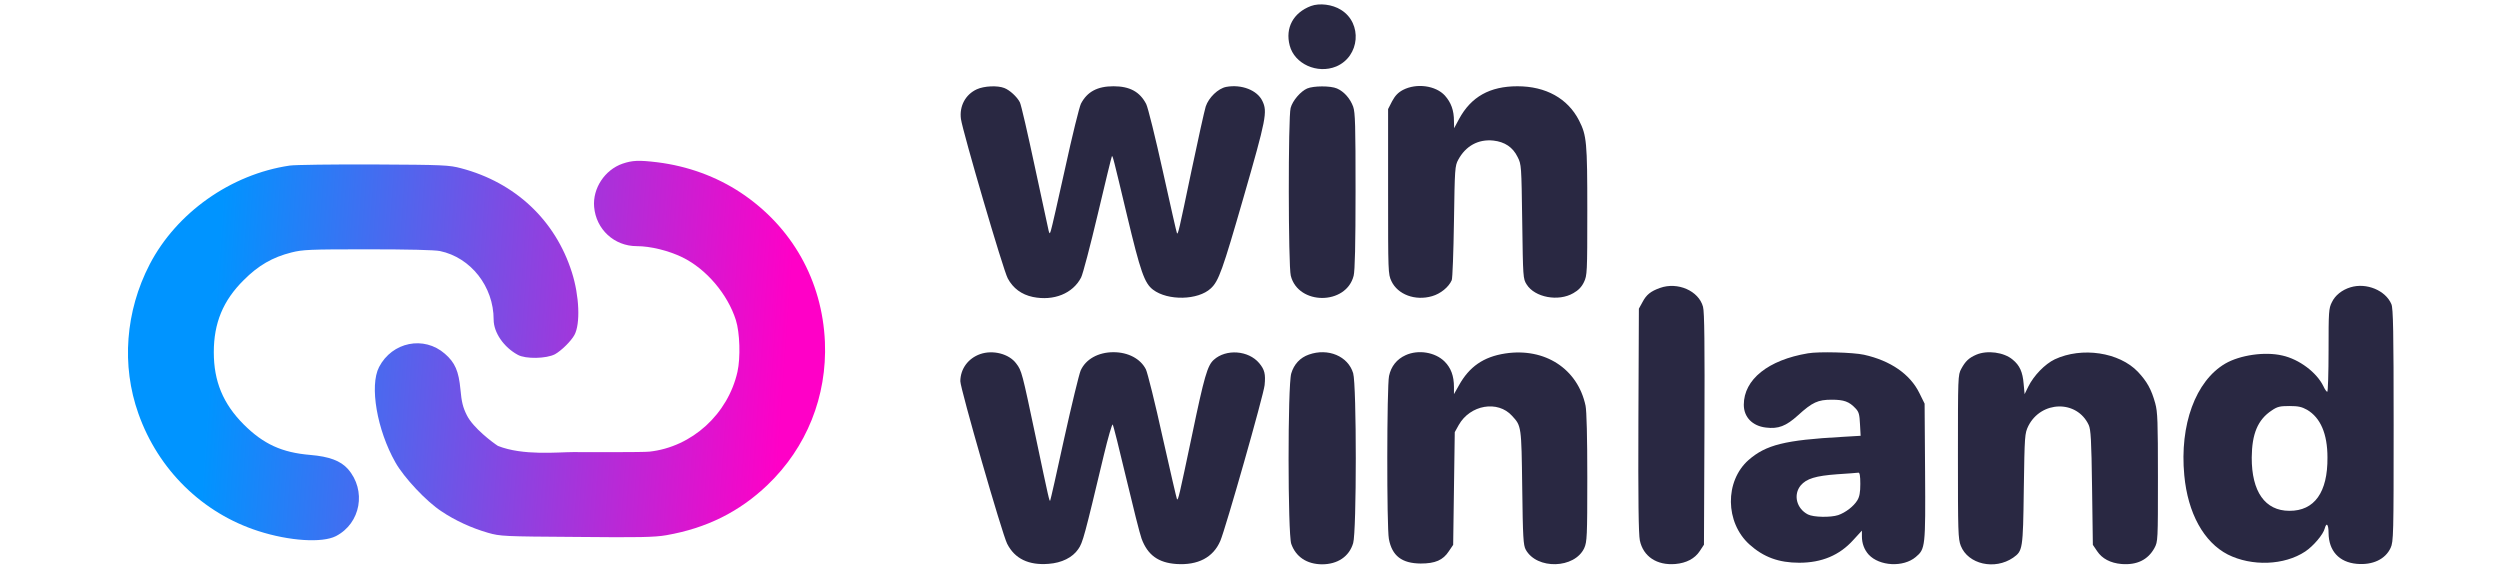 <?xml version="1.0" encoding="UTF-8"?> <svg xmlns="http://www.w3.org/2000/svg" width="190" height="43" viewBox="0 0 190 43" fill="none"><path d="M47.313 12.439C45.962 12.909 45.033 14.316 45.154 15.724C45.298 17.432 46.686 18.707 48.386 18.707C49.436 18.707 50.811 19.044 51.873 19.561C53.682 20.452 55.299 22.352 55.926 24.325C56.228 25.276 56.288 27.177 56.047 28.259C55.323 31.471 52.597 33.962 49.376 34.323C48.857 34.383 44.695 34.359 43.549 34.359C42.403 34.359 39.749 34.647 37.843 33.889C37.471 33.651 35.961 32.53 35.479 31.556C35.177 30.954 35.081 30.545 34.996 29.619C34.863 28.199 34.586 27.561 33.814 26.888C32.221 25.492 29.797 25.985 28.808 27.898C28.072 29.318 28.651 32.674 30.05 35.141C30.701 36.296 32.402 38.112 33.548 38.858C34.598 39.568 35.877 40.145 37.095 40.494C38.024 40.759 38.277 40.771 43.815 40.807C48.604 40.855 49.75 40.831 50.642 40.675C53.682 40.145 56.192 38.906 58.339 36.849C61.306 34.01 62.863 30.124 62.694 25.985C62.489 21.318 60.197 17.239 56.312 14.653C54.442 13.414 52.271 12.62 49.943 12.331C48.543 12.163 48.061 12.187 47.313 12.439Z" fill="url(#paint0_linear_14_2)"></path><path d="M22.016 12.584C17.54 13.245 13.415 16.169 11.376 20.091C9.53 23.652 9.216 27.778 10.519 31.435C12.027 35.706 15.393 39.002 19.639 40.362C21.992 41.12 24.489 41.276 25.526 40.747C27.42 39.772 27.866 37.27 26.443 35.646C25.888 35.02 25.02 34.696 23.584 34.575C21.413 34.395 20.013 33.745 18.517 32.253C16.949 30.677 16.249 28.981 16.249 26.767C16.249 24.554 16.949 22.846 18.517 21.294C19.627 20.175 20.713 19.549 22.148 19.188C23.005 18.972 23.5 18.948 27.939 18.948C31.039 18.948 33.03 18.996 33.44 19.08C35.78 19.573 37.517 21.775 37.517 24.289C37.517 25.276 38.289 26.395 39.363 26.972C39.954 27.297 41.522 27.261 42.174 26.924C42.656 26.659 43.404 25.925 43.658 25.456C44.116 24.614 44.032 22.485 43.465 20.704C42.21 16.734 39.158 13.871 35.044 12.788C34.14 12.548 33.742 12.524 28.409 12.499C25.297 12.488 22.414 12.524 22.016 12.584Z" fill="url(#paint1_linear_14_2)"></path><path d="M99.632 0.457C98.293 0.962 97.666 2.117 98.016 3.453C98.377 4.86 100.115 5.642 101.55 5.053C103.348 4.295 103.565 1.768 101.912 0.746C101.261 0.337 100.284 0.216 99.632 0.457Z" fill="#292842"></path><path d="M74.239 6.785C73.37 7.182 72.899 8.072 73.032 9.047C73.165 9.997 76.253 20.56 76.591 21.161C76.989 21.907 77.64 22.389 78.497 22.569C80.089 22.894 81.537 22.304 82.164 21.089C82.297 20.837 82.864 18.671 83.431 16.277C83.998 13.871 84.48 11.898 84.504 11.874C84.565 11.814 84.601 11.958 85.651 16.361C86.676 20.656 86.978 21.522 87.629 22.015C88.751 22.87 91.055 22.822 92.02 21.919C92.623 21.366 92.913 20.536 94.505 15.014C96.23 9.035 96.339 8.493 95.941 7.675C95.555 6.857 94.36 6.388 93.19 6.605C92.575 6.725 91.863 7.411 91.634 8.096C91.537 8.409 91.043 10.635 90.536 13.053C89.595 17.564 89.535 17.817 89.451 17.733C89.426 17.709 88.944 15.579 88.377 13.017C87.81 10.454 87.243 8.157 87.11 7.904C86.628 6.978 85.868 6.556 84.625 6.556C83.395 6.556 82.623 6.978 82.152 7.88C82.031 8.12 81.489 10.31 80.958 12.752C80.415 15.206 79.933 17.336 79.872 17.504C79.788 17.781 79.776 17.793 79.703 17.564C79.667 17.432 79.197 15.242 78.654 12.704C78.111 10.166 77.604 7.94 77.508 7.772C77.291 7.351 76.736 6.845 76.326 6.689C75.807 6.484 74.793 6.532 74.239 6.785Z" fill="#292842"></path><path d="M99.343 6.725C98.848 6.941 98.233 7.651 98.088 8.205C97.895 8.866 97.907 20.223 98.1 20.957C98.667 23.206 102.31 23.206 102.877 20.957C102.974 20.572 103.022 18.587 103.022 14.521C103.022 9.528 102.998 8.554 102.841 8.108C102.612 7.483 102.141 6.954 101.611 6.725C101.116 6.508 99.825 6.52 99.343 6.725Z" fill="#292842"></path><path d="M106.629 6.833C106.243 7.038 106.026 7.278 105.797 7.699L105.495 8.289V14.557C105.495 20.704 105.495 20.825 105.748 21.366C106.231 22.389 107.558 22.882 108.837 22.509C109.476 22.328 110.103 21.823 110.332 21.294C110.393 21.161 110.465 19.152 110.501 16.843C110.562 12.8 110.574 12.608 110.827 12.139C111.394 11.092 112.347 10.563 113.493 10.683C114.362 10.779 114.977 11.188 115.339 11.934C115.628 12.499 115.628 12.584 115.689 16.843C115.749 21.089 115.749 21.185 116.026 21.619C116.642 22.605 118.439 22.942 119.573 22.28C119.959 22.064 120.212 21.799 120.381 21.438C120.623 20.933 120.635 20.74 120.635 16.012C120.635 10.779 120.586 10.298 120.007 9.155C119.151 7.483 117.486 6.556 115.327 6.556C113.228 6.556 111.804 7.351 110.887 9.047L110.513 9.745L110.501 9.203C110.501 8.385 110.284 7.796 109.814 7.266C109.114 6.496 107.654 6.304 106.629 6.833Z" fill="#292842"></path><path d="M126.16 21.883C125.448 22.136 125.122 22.401 124.833 22.954L124.555 23.459L124.519 31.929C124.495 37.98 124.531 40.602 124.628 41.072C124.881 42.287 125.918 42.984 127.33 42.864C128.162 42.792 128.802 42.455 129.176 41.89L129.501 41.397L129.538 32.614C129.562 26.286 129.538 23.676 129.429 23.315C129.103 22.1 127.499 21.402 126.16 21.883Z" fill="#292842"></path><path d="M178.636 21.835C177.997 22.028 177.466 22.449 177.225 22.966C176.983 23.435 176.971 23.688 176.971 26.623C176.971 28.355 176.923 29.775 176.875 29.775C176.814 29.775 176.682 29.583 176.573 29.342C176.066 28.307 174.752 27.309 173.461 27.02C172.134 26.707 170.24 26.984 169.118 27.634C166.862 28.957 165.644 32.289 166.005 36.115C166.271 39.002 167.489 41.204 169.311 42.142C171.132 43.057 173.605 42.972 175.198 41.914C175.813 41.505 176.573 40.614 176.682 40.157C176.814 39.664 176.971 39.857 176.971 40.506C176.983 41.866 177.767 42.732 179.118 42.852C180.325 42.96 181.29 42.503 181.688 41.637C181.905 41.168 181.917 40.663 181.917 32.326C181.917 25.192 181.881 23.435 181.748 23.122C181.314 22.076 179.854 21.462 178.636 21.835ZM175.343 31.147C176.356 31.748 176.887 32.963 176.887 34.768C176.911 37.414 175.898 38.834 173.992 38.822C172.146 38.822 171.12 37.366 171.132 34.768C171.145 32.975 171.591 31.892 172.652 31.195C173.075 30.906 173.268 30.858 173.992 30.858C174.667 30.858 174.932 30.918 175.343 31.147Z" fill="#292842"></path><path d="M74.492 26.912C73.575 27.237 72.996 28.031 72.984 28.969C72.984 29.535 76.157 40.566 76.543 41.324C77.122 42.467 78.183 42.972 79.691 42.852C80.692 42.78 81.513 42.371 81.947 41.733C82.297 41.24 82.418 40.759 83.901 34.551C84.215 33.24 84.517 32.205 84.565 32.265C84.613 32.313 85.072 34.142 85.59 36.332C86.109 38.509 86.628 40.59 86.76 40.939C87.219 42.178 88.027 42.768 89.402 42.864C91.043 42.972 92.201 42.371 92.744 41.108C93.142 40.181 96.037 30.016 96.11 29.27C96.194 28.428 96.11 28.091 95.699 27.598C94.879 26.623 93.178 26.503 92.249 27.345C91.767 27.778 91.525 28.596 90.597 33.059C89.607 37.751 89.547 38.028 89.451 37.944C89.426 37.908 88.932 35.778 88.353 33.204C87.786 30.617 87.207 28.307 87.086 28.067C86.676 27.261 85.735 26.767 84.625 26.767C83.467 26.767 82.514 27.297 82.128 28.163C82.007 28.452 81.44 30.786 80.873 33.348C80.319 35.911 79.836 38.028 79.812 38.052C79.751 38.1 79.727 38.016 78.714 33.204C77.677 28.295 77.653 28.175 77.23 27.622C76.687 26.888 75.457 26.575 74.492 26.912Z" fill="#292842"></path><path d="M99.475 26.948C98.812 27.177 98.341 27.682 98.136 28.38C97.859 29.282 97.871 40.578 98.136 41.336C98.486 42.323 99.319 42.876 100.465 42.888C101.659 42.888 102.539 42.299 102.841 41.276C103.106 40.386 103.106 29.258 102.841 28.368C102.455 27.068 100.935 26.431 99.475 26.948Z" fill="#292842"></path><path d="M106.822 26.996C106.158 27.297 105.724 27.838 105.567 28.572C105.398 29.366 105.386 40.073 105.555 40.963C105.797 42.251 106.545 42.816 107.968 42.828C109.078 42.828 109.669 42.575 110.115 41.89L110.441 41.408L110.562 32.843L110.863 32.301C111.732 30.762 113.831 30.401 114.917 31.604C115.628 32.374 115.628 32.374 115.689 37.053C115.737 40.867 115.773 41.433 115.954 41.769C116.798 43.309 119.682 43.225 120.405 41.649C120.611 41.18 120.635 40.795 120.635 36.308C120.635 33.228 120.586 31.243 120.502 30.834C119.911 28.031 117.414 26.407 114.398 26.864C112.745 27.116 111.659 27.874 110.875 29.294L110.501 29.956V29.414C110.501 28.572 110.272 27.959 109.79 27.477C109.078 26.767 107.787 26.551 106.822 26.996Z" fill="#292842"></path><path d="M137.403 26.852C134.387 27.357 132.529 28.837 132.529 30.762C132.529 31.7 133.181 32.374 134.206 32.494C135.147 32.614 135.738 32.386 136.643 31.568C137.741 30.569 138.163 30.377 139.212 30.377C140.141 30.377 140.539 30.521 141.022 31.038C141.275 31.303 141.324 31.495 141.36 32.241L141.408 33.12L139.985 33.204C135.654 33.444 134.218 33.805 132.891 34.96C131.07 36.572 131.106 39.712 132.964 41.384C134.037 42.347 135.195 42.768 136.739 42.768C138.452 42.768 139.804 42.203 140.853 41.036L141.505 40.326V40.759C141.505 41.3 141.685 41.781 142.023 42.154C142.844 43.033 144.653 43.129 145.594 42.335C146.33 41.721 146.342 41.565 146.306 35.85L146.27 30.677L145.872 29.871C145.172 28.44 143.676 27.405 141.661 26.96C140.853 26.78 138.235 26.707 137.403 26.852ZM141.384 36.777C141.384 37.426 141.324 37.751 141.155 38.028C140.877 38.485 140.262 38.954 139.707 39.147C139.128 39.339 137.825 39.315 137.403 39.099C136.534 38.654 136.269 37.595 136.86 36.885C137.294 36.38 137.982 36.163 139.635 36.043C140.431 35.995 141.155 35.935 141.239 35.923C141.336 35.911 141.384 36.151 141.384 36.777Z" fill="#292842"></path><path d="M150.19 26.96C149.635 27.201 149.37 27.453 149.056 28.031C148.803 28.5 148.803 28.608 148.803 34.708C148.803 40.434 148.815 40.951 149.02 41.481C149.575 42.888 151.602 43.345 153.001 42.383C153.725 41.866 153.749 41.781 153.809 37.174C153.87 33.059 153.882 32.951 154.147 32.386C155.124 30.437 157.851 30.377 158.743 32.301C158.9 32.65 158.948 33.408 158.997 37.066L159.057 41.408L159.383 41.89C159.757 42.455 160.396 42.792 161.228 42.864C162.398 42.96 163.243 42.551 163.738 41.649C164.003 41.156 164.003 41.072 164.003 36.272C164.003 32.025 163.979 31.303 163.798 30.653C163.508 29.595 163.171 28.993 162.483 28.259C161.059 26.767 158.225 26.346 156.162 27.309C155.414 27.67 154.569 28.536 154.147 29.39L153.87 29.956L153.797 29.174C153.725 28.271 153.496 27.766 152.965 27.333C152.301 26.767 151.023 26.599 150.19 26.96Z" fill="#292842"></path><defs><linearGradient id="paint0_linear_14_2" x1="16.708" y1="17.805" x2="60.196" y2="20.95" gradientUnits="userSpaceOnUse"><stop stop-color="#0094FF"></stop><stop offset="1" stop-color="#FF00C7"></stop></linearGradient><linearGradient id="paint1_linear_14_2" x1="16.708" y1="17.805" x2="60.196" y2="20.95" gradientUnits="userSpaceOnUse"><stop stop-color="#0094FF"></stop><stop offset="1" stop-color="#FF00C7"></stop></linearGradient></defs></svg> 